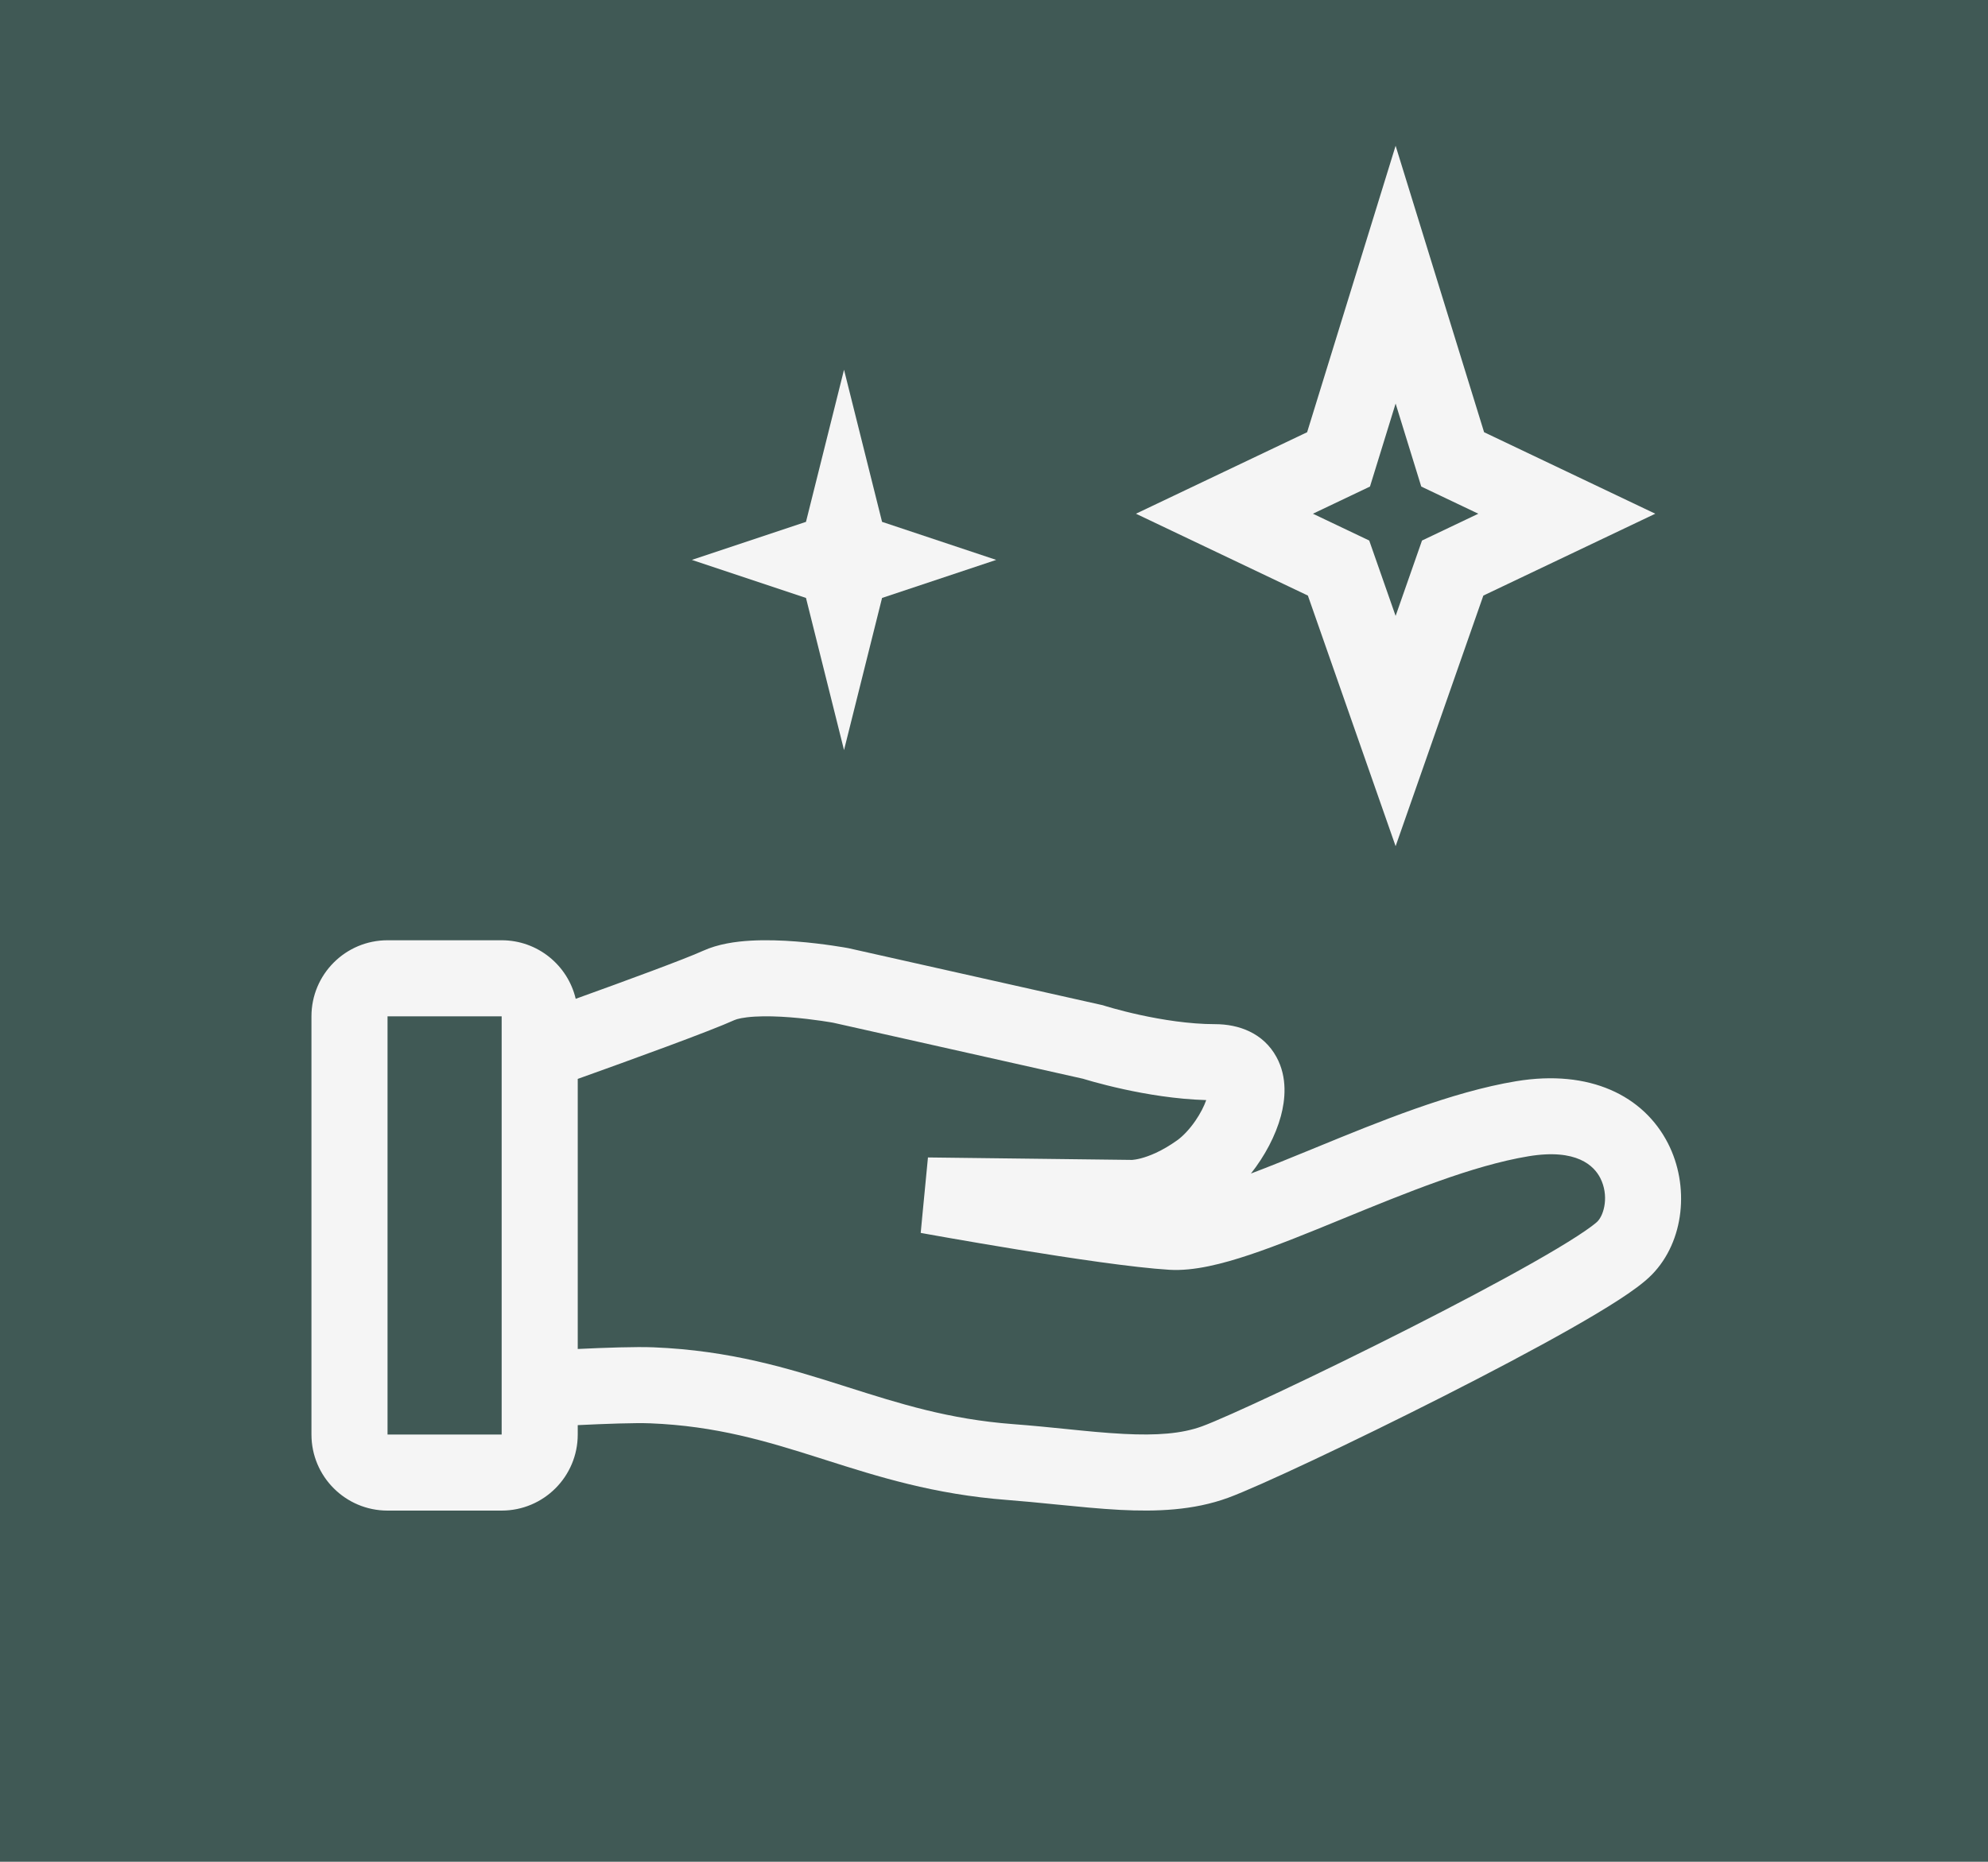 <svg xmlns="http://www.w3.org/2000/svg" fill="none" viewBox="0 0 300 281" height="281" width="300">
<rect fill="#F5F5F5" height="281" width="300"></rect>
<rect fill="#405955" height="300" width="300" y="-6"></rect>
<path fill="#F5F5F5" d="M223.958 65.237L210.606 22L197.253 65.237L171.421 77.538L197.367 89.894L210.606 127.719L223.845 89.894L249.791 77.538L223.958 65.237ZM206.737 73.438L210.606 60.91L214.475 73.438L223.086 77.538L214.589 81.585L210.606 92.964L206.623 81.585L198.126 77.538L206.737 73.438Z" clip-rule="evenodd" fill-rule="evenodd"></path>
<path fill="#F5F5F5" d="M121.627 78.768L127.368 55.806L133.108 78.768L150.33 84.508L133.108 90.249L127.368 113.211L121.627 90.249L104.406 84.508L121.627 78.768Z"></path>
<path fill="#F5F5F5" d="M87.184 215.102V216.519C87.184 222.859 82.044 228 75.703 228H58.481C52.14 228 47 222.859 47 216.519V153.399C47 147.059 52.14 141.918 58.481 141.918H75.703C81.133 141.918 85.683 145.688 86.878 150.755C94.481 148.015 103.361 144.753 106.078 143.515C108.385 142.463 111.05 142.106 113.264 141.978C115.593 141.844 118.008 141.937 120.122 142.101C122.254 142.265 124.189 142.512 125.586 142.715C126.288 142.817 126.862 142.909 127.267 142.977C127.469 143.012 127.63 143.039 127.744 143.06L127.879 143.084L127.918 143.091L127.939 143.095L128.042 143.114L166.439 151.728L166.679 151.805L166.745 151.825L167.009 151.906C167.251 151.979 167.618 152.086 168.091 152.217C169.038 152.48 170.401 152.834 172.026 153.189C175.326 153.908 179.483 154.581 183.36 154.581C186.942 154.581 190.647 155.915 192.627 159.543C194.328 162.657 193.932 166.077 193.295 168.445C192.502 171.392 190.861 174.493 188.773 177.128C191.59 176.066 194.67 174.807 197.975 173.452L198.682 173.161C207.998 169.338 219.046 164.804 228.791 163.193C239.926 161.35 248.03 165.392 251.704 172.563C254.975 178.946 254.215 187.324 249.293 192.372C248.058 193.639 246.175 194.968 244.285 196.194C242.267 197.503 239.781 198.982 237.018 200.549C231.485 203.687 224.636 207.294 217.76 210.782C204.143 217.688 189.87 224.404 185.334 226.064C180.078 227.99 174.432 228.172 169.003 227.892C166.045 227.74 162.61 227.398 159.195 227.059C156.727 226.813 154.271 226.569 152.015 226.398C140.948 225.56 132.454 222.859 124.631 220.371L123.679 220.068C115.599 217.503 108.082 215.228 98.122 214.827C95.845 214.735 91.298 214.902 87.184 215.102ZM110.84 153.962C111.208 153.794 112.183 153.542 113.926 153.441C115.554 153.346 117.412 153.406 119.236 153.547C121.042 153.687 122.712 153.899 123.934 154.076C124.541 154.164 125.031 154.244 125.362 154.299C125.528 154.327 125.653 154.349 125.734 154.364L125.747 154.366L163.448 162.823L163.707 162.902C164.02 162.996 164.466 163.127 165.024 163.282C166.138 163.59 167.711 163.998 169.579 164.406C172.938 165.139 177.439 165.912 182.026 166.043C181.699 166.971 181.145 168.067 180.394 169.158C179.478 170.49 178.472 171.52 177.646 172.109C175.254 173.818 173.324 174.532 172.153 174.837C171.56 174.991 171.142 175.044 170.936 175.062L170.86 175.069L170.815 175.071L140.034 174.699L138.936 186.087L139.965 180.439L138.941 186.088L139.247 186.143L140.122 186.3C140.88 186.436 141.971 186.63 143.313 186.865C145.994 187.334 149.676 187.967 153.68 188.619C161.57 189.905 171.08 191.33 176.475 191.655C180.202 191.88 184.541 190.737 188.578 189.389C192.789 187.983 197.547 186.037 202.332 184.073C212.19 180.03 222.228 175.915 230.665 174.52C237.957 173.313 240.553 175.977 241.486 177.798C242.822 180.407 242.096 183.307 241.073 184.356C240.822 184.613 239.918 185.341 238.038 186.561C236.285 187.698 234.016 189.053 231.354 190.562C226.038 193.577 219.363 197.095 212.567 200.542C198.838 207.505 185.173 213.897 181.386 215.284C178.319 216.407 174.529 216.68 169.594 216.426C166.678 216.276 163.912 215.995 160.897 215.688C158.459 215.44 155.858 215.176 152.882 214.95C143.17 214.214 135.787 211.868 127.875 209.355L127.154 209.126C118.958 206.524 110.189 203.823 98.584 203.355C95.972 203.25 91.32 203.411 87.184 203.607V162.844C95.252 159.957 107.202 155.62 110.84 153.962ZM126.887 148.738L127.939 143.095C127.94 143.095 127.939 143.095 126.887 148.738ZM75.703 153.399H58.481V216.519H75.703V153.399Z" clip-rule="evenodd" fill-rule="evenodd"></path>
</svg>
